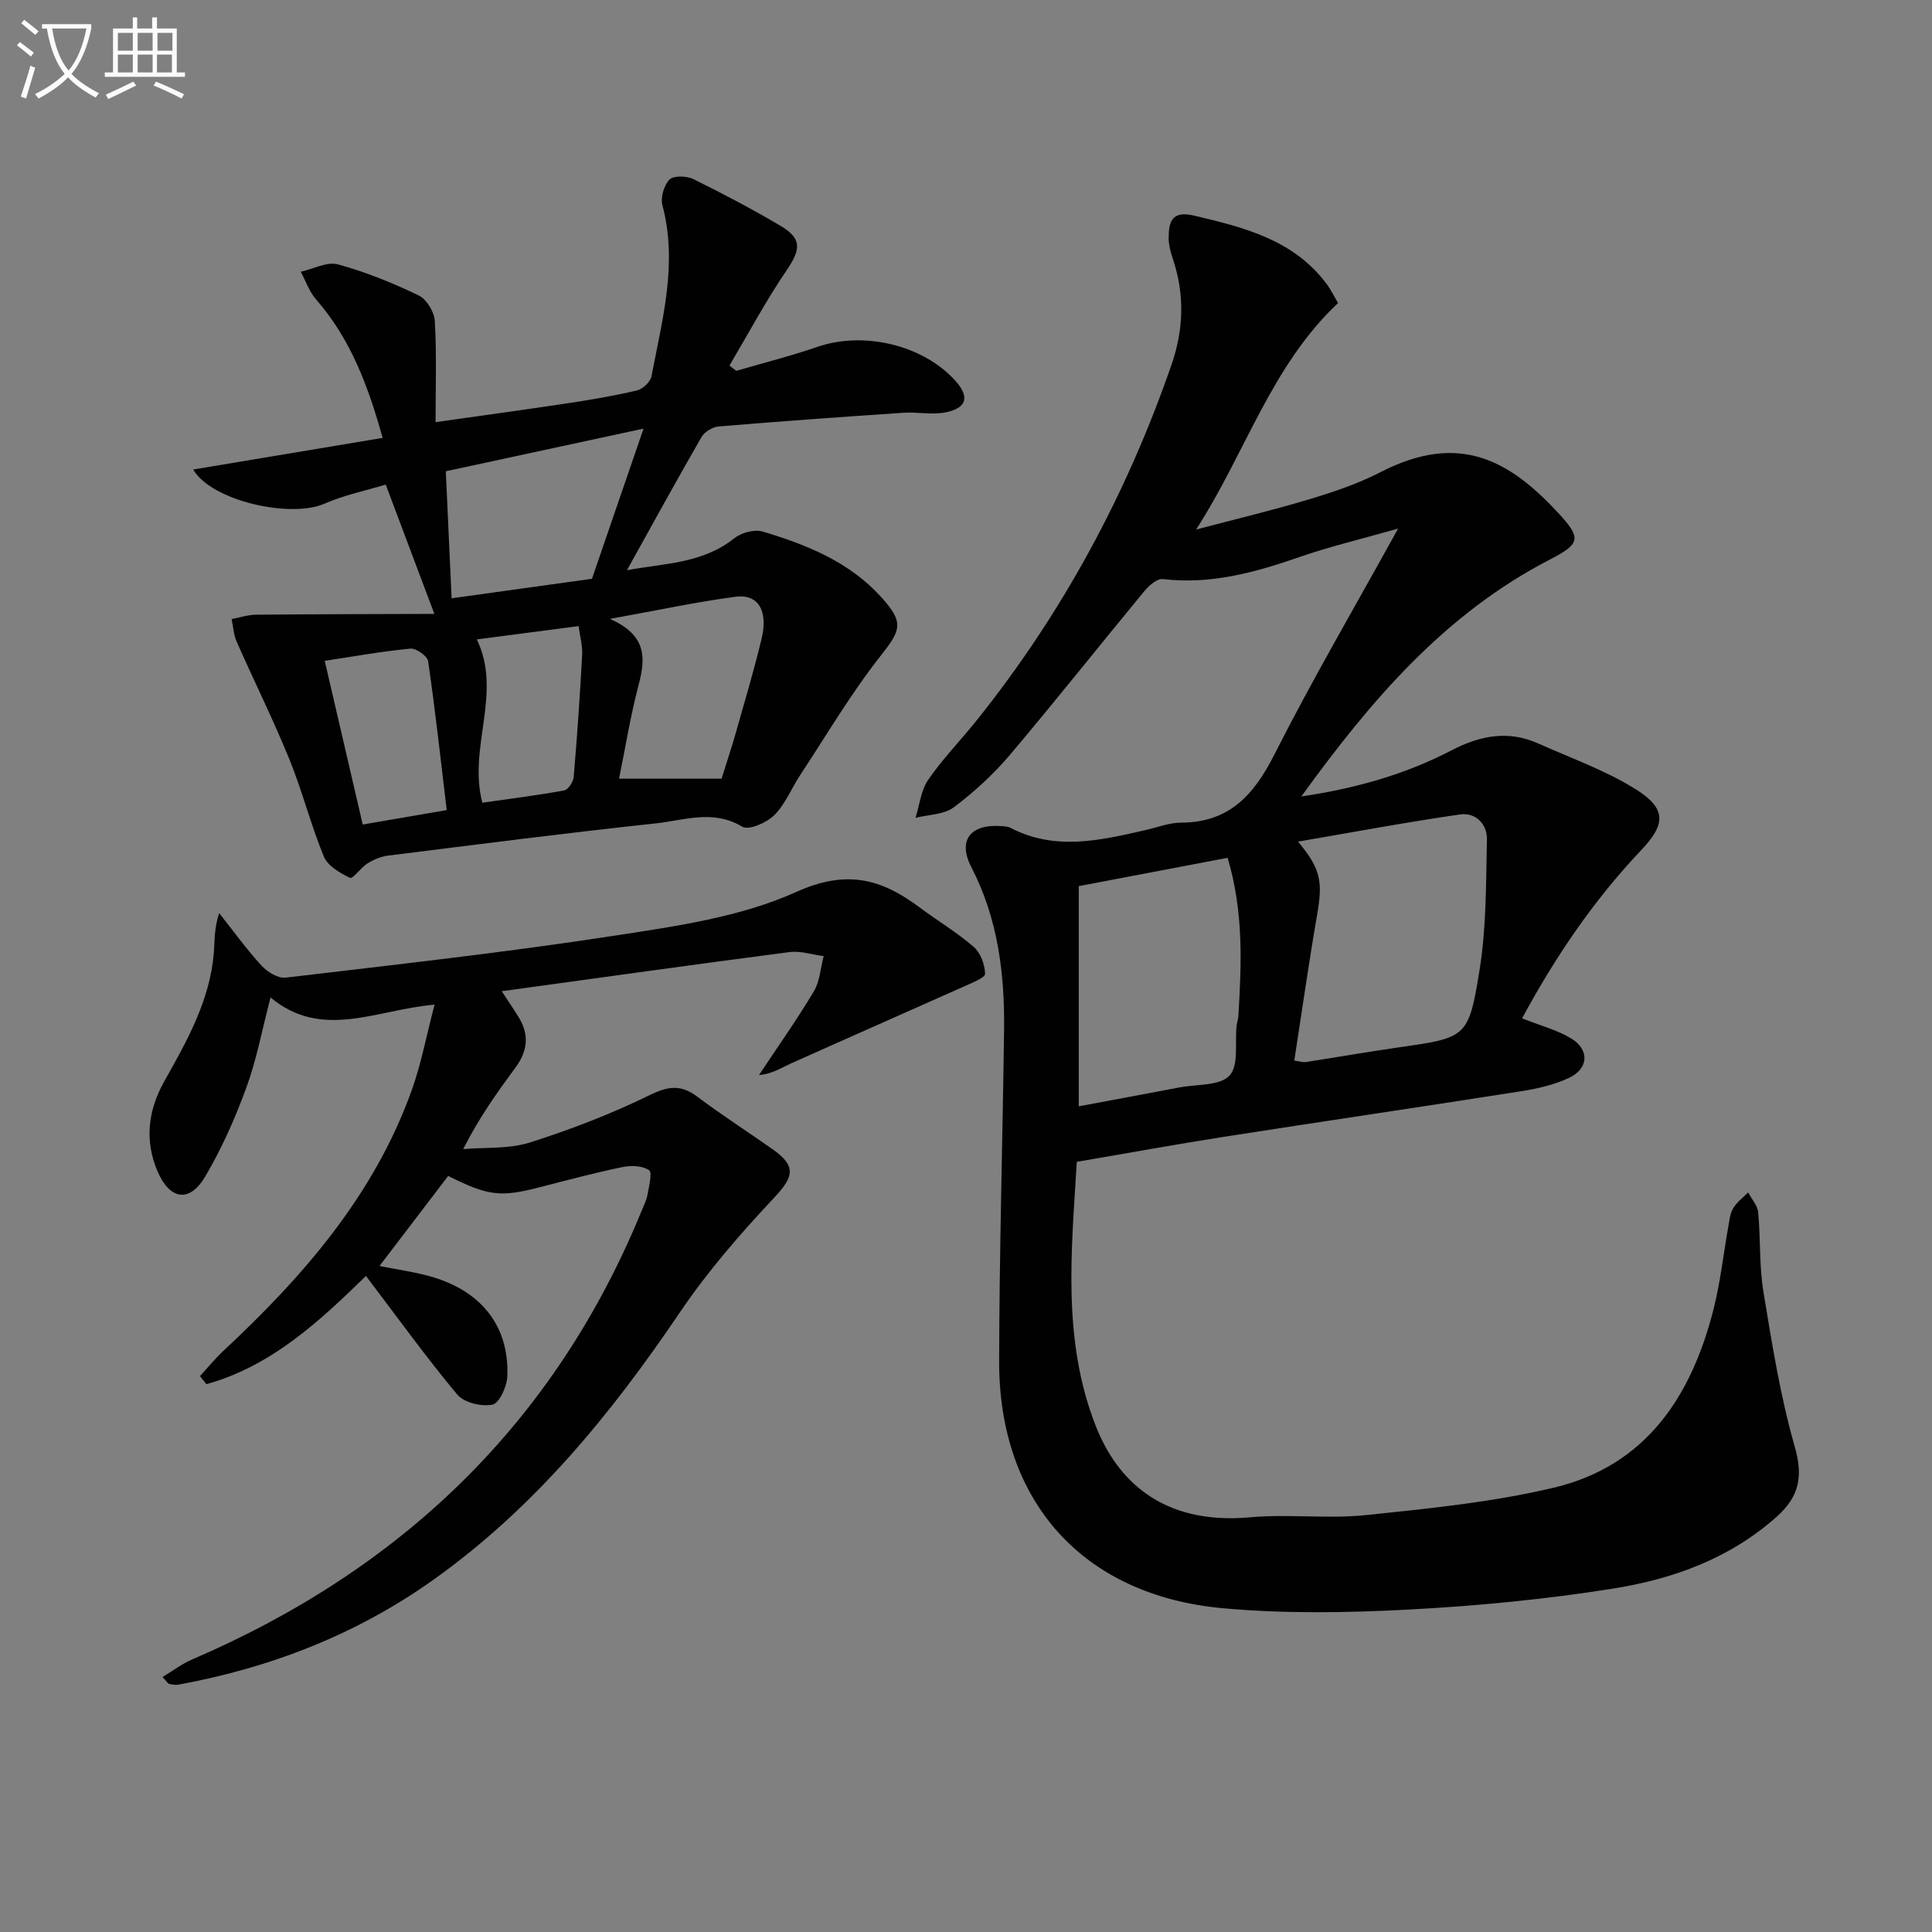 <svg enable-background="new 0 0 400 400" viewBox="0 0 400 400" xmlns="http://www.w3.org/2000/svg"><rect x="0" y="0" width="400" height="400" fill="#808080" stroke="none"/><path d="m6.4 11.7c-1-.8-1.9-1.6-2.9-2.3l.6-.7c.9.7 1.9 1.4 2.9 2.2zm-2.1 8.3c.7-2.1 1.4-4.2 2-6.4.2.1.6.3 1 .4-.7 2.3-1.3 4.4-1.9 6.4zm3-12.8c-1.1-.9-2.1-1.7-2.9-2.4l.6-.7c1 .8 2 1.5 3 2.4zm1.4-1.3v-.9h10.2v.9c-.9 4.2-2.3 7.3-4.1 9.4 1.3 1.4 3.2 2.7 5.7 4-.2.2-.4.5-.7.9-2.5-1.4-4.4-2.7-5.7-4.2-1.4 1.5-3.5 3-6.1 4.4 0 0 0 0-.1-.1-.3-.4-.5-.7-.7-.8 2.7-1.3 4.7-2.8 6.2-4.2-1.8-2.2-3-5.3-3.7-9.4zm9.2 0h-7.1c.6 3.8 1.7 6.7 3.4 8.7 1.7-2 2.9-4.8 3.7-8.7z" fill="#fbfcfa"/><path d="m31.6 3.6h.9v2.3h4.1v9.1h1.7v.9h-16.6v-.9h1.7v-9.1h4.1v-2.3h.9v2.3h3.1v-2.3zm-4 13.3.6.8c-1.9.9-3.8 1.9-5.8 2.8-.2-.3-.3-.6-.5-.9 2-.9 3.9-1.8 5.7-2.7zm-3.2-10.1v3.7h3.1v-3.7zm0 4.5v3.7h3.1v-3.7zm4.1-4.5v3.7h3.1v-3.7zm0 4.5v3.7h3.1v-3.7zm9.1 9.1c-2.1-1.1-4.1-2-5.8-2.7l.5-.8c2.2.9 4.1 1.8 5.8 2.6zm-1.9-13.6h-3.1v3.7h3.1zm-3.2 4.5v3.7h3.1v-3.7z" fill="#fbfcfa"/><g fill="#010101"><path d="m315.13 210.84c3.82 1.52 7.28 2.4 10.19 4.18 3.81 2.32 3.6 6.24-.47 8.14-3.09 1.45-6.59 2.25-10 2.78-20.48 3.22-41 6.23-61.49 9.43-9.97 1.56-19.9 3.38-30.42 5.17-1.1 18.47-3.07 36.85 3.92 54.68 4.34 11.07 13.61 20.59 32.02 18.92 7.94-.72 16.04.37 23.96-.46 13.01-1.35 26.15-2.66 38.84-5.67 19.11-4.53 28.52-18.92 33.09-36.95 1.42-5.6 2.04-11.41 3.06-17.11.23-1.3.36-2.73 1.02-3.82.75-1.25 2.03-2.18 3.08-3.25.72 1.37 1.95 2.69 2.08 4.11.52 5.46.2 11.03 1.08 16.41 1.77 10.76 3.49 21.61 6.48 32.07 1.78 6.21.96 10.36-3.69 14.52-9.68 8.66-21.43 12.91-33.79 14.89-14.07 2.25-28.33 3.62-42.57 4.37-12.74.67-25.63.87-38.31-.28-29.02-2.63-46.42-22.1-46.35-51.2.05-22.81.72-45.61 1.02-68.42.15-11.75-1.26-23.16-6.79-33.85-2.86-5.53-.15-8.92 6.15-8.47.66.05 1.39.06 1.94.35 9.27 4.85 18.65 2.61 28.03.47 2.43-.56 4.87-1.52 7.3-1.53 9.98-.02 15.1-5.73 19.34-14.11 7.8-15.41 16.54-30.34 25.61-46.77-7.77 2.21-14.24 3.74-20.48 5.91-9.18 3.19-18.35 5.71-28.23 4.54-1.16-.14-2.83 1.31-3.77 2.43-9.33 11.29-18.42 22.78-27.88 33.96-3.42 4.03-7.41 7.7-11.64 10.87-2.04 1.52-5.24 1.5-7.91 2.17.84-2.66 1.12-5.69 2.63-7.88 3.01-4.37 6.77-8.21 10.09-12.37 17.72-22.15 30.99-46.75 40.27-73.53 2.54-7.33 2.76-14.59.28-21.96-.47-1.39-.87-2.9-.86-4.35.02-3.4.69-5.67 5.3-4.58 10.31 2.44 20.45 4.95 27.3 14 .97 1.28 1.68 2.77 2.47 4.09-13.87 13.02-19.19 31.14-29.39 46.89 7.77-2.05 15.6-3.91 23.3-6.22 5.08-1.53 10.2-3.24 14.89-5.66 16.47-8.49 26.93-2.29 37.08 8.77 4.58 4.99 4.13 6.15-1.99 9.31-21.63 11.16-36.93 28.92-51.49 49.07 11.59-1.72 21.7-4.67 31.09-9.55 6.01-3.12 11.79-4.19 18.03-1.39 6.78 3.04 13.91 5.55 20.15 9.47 6.4 4.03 6.16 7.25 1.07 12.61-9.87 10.4-17.83 22.19-24.64 34.8zm-47.16 8.74c1.33.2 1.83.39 2.29.32 6.39-.99 12.77-2.11 19.17-3.03 14.13-2.03 14.62-1.91 16.89-15.98 1.43-8.89 1.33-18.05 1.53-27.1.07-3.19-2.36-5.63-5.55-5.17-11.03 1.59-22 3.65-33.56 5.63 4.74 5.64 5.14 8.34 3.96 15.11-1.72 9.92-3.13 19.91-4.73 30.22zm-13.81-41.98c-10.67 2.03-20.71 3.94-30.81 5.86v45.59c7.18-1.34 14.01-2.61 20.84-3.91 3.57-.68 8.33-.29 10.36-2.44 1.96-2.07 1.09-6.8 1.48-10.36.07-.66.32-1.3.36-1.96.64-10.76 1.13-21.53-2.23-32.78z"/><path d="m89.93 127.1c-3.64-9.68-6.7-17.82-10.07-26.77-4.02 1.22-8.56 2.14-12.7 3.96-6.94 3.04-23.28-.5-27.17-7.08 12.99-2.17 25.8-4.31 39.23-6.55-2.98-10.69-6.61-20.48-13.8-28.69-1.4-1.6-2.12-3.79-3.15-5.71 2.59-.57 5.45-2.14 7.71-1.52 5.72 1.56 11.3 3.83 16.66 6.4 1.65.79 3.27 3.41 3.38 5.29.4 6.78.16 13.6.16 20.97 9.47-1.35 18.26-2.54 27.03-3.86 4.91-.74 9.82-1.56 14.65-2.7 1.21-.28 2.8-1.77 3.02-2.93 2.22-11.68 5.48-23.31 2.27-35.4-.43-1.61.31-4.16 1.46-5.33.86-.86 3.56-.77 4.94-.1 6.11 3 12.15 6.2 18.01 9.65 4.52 2.67 4.25 4.89 1.31 9.22-4.31 6.33-7.93 13.13-11.84 19.73.47.37.93.73 1.4 1.1 5.61-1.64 11.3-3.07 16.82-4.97 9.52-3.27 21.73-.44 28.46 6.92 3.07 3.36 2.56 5.73-1.91 6.64-2.83.57-5.89-.11-8.82.09-12.75.86-25.49 1.77-38.22 2.84-1.25.11-2.9 1.11-3.52 2.18-5.2 9.02-10.2 18.16-15.44 27.58 7.57-1.45 15.56-1.3 22.22-6.62 1.46-1.16 4.19-1.9 5.89-1.39 9.12 2.74 17.91 6.25 24.55 13.59 4.76 5.25 4.08 6.81-.1 12.1-6.14 7.77-11.2 16.4-16.67 24.7-1.83 2.77-3.1 6.06-5.39 8.34-1.57 1.56-5.29 3.18-6.62 2.38-6.05-3.64-12.07-1.31-17.97-.68-18.49 1.98-36.93 4.36-55.39 6.67-1.47.18-2.98.83-4.25 1.62-1.37.85-3.02 3.26-3.6 2.98-2.08-.99-4.62-2.47-5.42-4.41-2.71-6.57-4.45-13.54-7.13-20.12-3.36-8.25-7.34-16.26-10.94-24.42-.62-1.42-.7-3.08-1.02-4.62 1.66-.32 3.33-.89 4.99-.91 12.35-.12 24.69-.13 36.98-.17zm43.31-38.36c-14.29 3.08-27.64 5.96-40.94 8.83.41 8.99.8 17.54 1.2 26.3 10.04-1.4 20.01-2.78 29.06-4.04 3.58-10.44 6.95-20.25 10.68-31.09zm-6.96 39.4c7.52 3.3 7.44 7.97 5.98 13.5-1.72 6.47-2.77 13.12-4.09 19.58h21.22c1.09-3.49 2.14-6.62 3.04-9.8 1.81-6.38 3.7-12.74 5.25-19.18 1.39-5.8-.7-9.31-5.38-8.69-8.16 1.08-16.23 2.82-26.02 4.59zm-26.42 38.05c5.61-.8 11.31-1.51 16.95-2.54.83-.15 1.89-1.79 1.97-2.81.72-8.41 1.29-16.83 1.75-25.26.1-1.85-.44-3.74-.73-5.95-7.44.97-14.26 1.86-21.08 2.75 5.37 11.13-1.87 22.33 1.14 33.81zm-7.37 1.53c-1.26-10.55-2.38-20.71-3.85-30.83-.16-1.07-2.49-2.71-3.67-2.6-5.86.56-11.67 1.61-17.74 2.53 2.56 11.04 5.19 22.36 7.87 33.89 5.71-.98 11.19-1.92 17.39-2.99z"/><path d="m92.79 243.47c-4.52 5.93-9.13 11.97-14.22 18.64 3.74.73 6.76 1.18 9.7 1.93 11.1 2.83 17.22 10.29 16.76 20.98-.09 2.08-1.67 5.51-3.07 5.79-2.26.46-5.88-.4-7.28-2.07-6.49-7.77-12.42-16.02-18.91-24.57-9.5 9.27-19.54 18.67-33.04 22.41-.44-.56-.89-1.11-1.33-1.67 1.6-1.74 3.1-3.6 4.83-5.21 16.59-15.47 31.29-32.32 39.06-54.11 1.92-5.38 2.97-11.06 4.68-17.59-12.11 1.04-23.27 7.4-33.96-1.48-1.76 6.74-2.89 12.89-5.01 18.67-2.33 6.36-5.11 12.66-8.56 18.47-3.2 5.39-7.27 4.77-9.8-1.1-2.75-6.36-2-12.67 1.34-18.62 4.74-8.43 9.5-16.83 10.3-26.75.19-2.42.03-4.87 1.09-8.15 2.9 3.65 5.63 7.45 8.77 10.88 1.2 1.31 3.43 2.68 5 2.49 22.75-2.69 45.53-5.22 68.16-8.7 12.73-1.96 26-3.83 37.55-9.04 10.38-4.68 17.55-2.75 25.46 3.14 3.73 2.78 7.77 5.19 11.28 8.23 1.42 1.23 2.31 3.65 2.36 5.57.02.81-2.64 1.85-4.19 2.55-11.97 5.35-23.97 10.62-35.94 15.99-2.05.92-3.93 2.19-6.68 2.43 3.81-5.75 7.81-11.39 11.35-17.31 1.25-2.1 1.39-4.86 2.04-7.31-2.37-.31-4.8-1.14-7.09-.84-19.69 2.56-39.35 5.33-59.56 8.1 1.46 2.23 2.57 3.84 3.58 5.51 2.15 3.54 1.74 6.92-.67 10.2-3.82 5.19-7.58 10.43-10.89 16.98 4.61-.4 9.47 0 13.77-1.36 8.46-2.68 16.83-5.9 24.8-9.8 3.87-1.9 6.51-2.25 9.92.32 5.05 3.8 10.39 7.22 15.56 10.86 5 3.52 4.39 5.72.32 10.05-7.02 7.47-13.82 15.32-19.55 23.79-14.19 20.99-30 40.31-50.8 55.17-15.99 11.42-33.78 18.32-52.99 21.85-.61.11-1.3-.02-1.92-.16-.26-.06-.45-.45-1.36-1.42 2.13-1.28 3.98-2.71 6.07-3.61 43.41-18.65 75.16-48.96 93.17-93.03.44-1.08.99-2.15 1.18-3.27.29-1.73 1.03-4.52.3-5.03-1.36-.94-3.72-1.01-5.5-.64-5.67 1.17-11.27 2.67-16.88 4.11-8.31 2.17-10.79 1.93-19.2-2.27z"/></g></svg>
